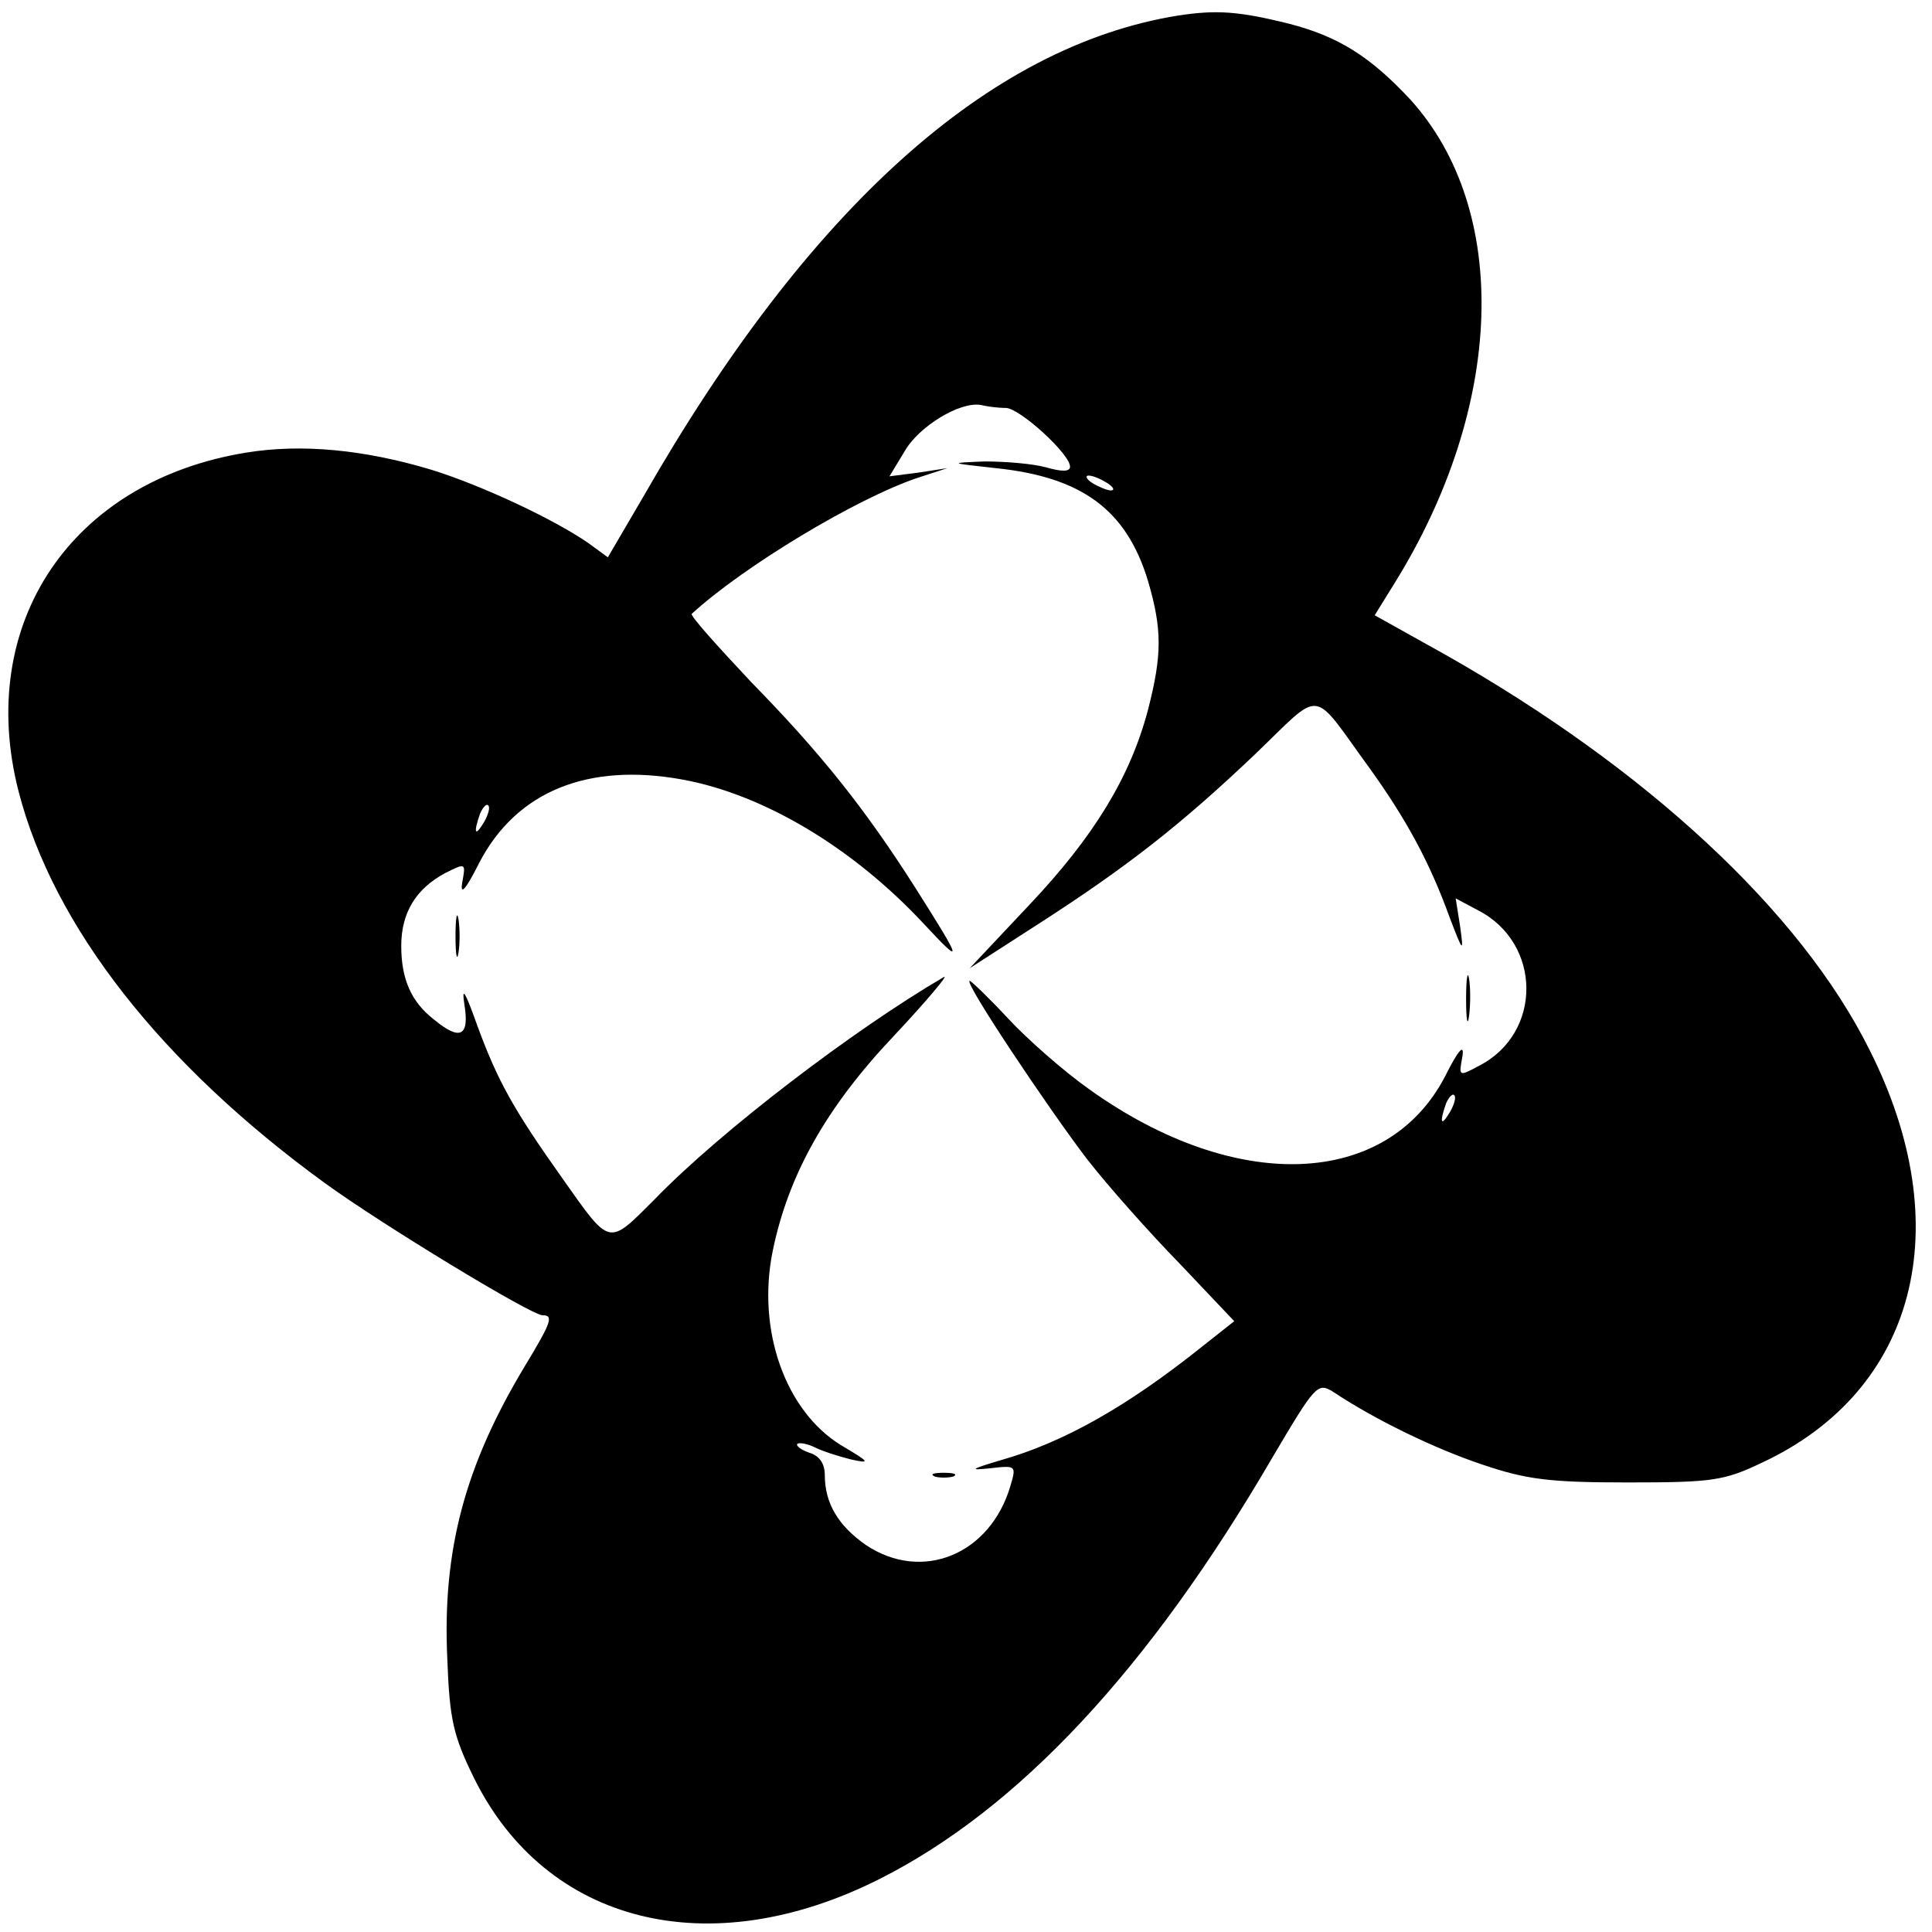 <?xml version="1.0" standalone="no"?>
<!DOCTYPE svg PUBLIC "-//W3C//DTD SVG 20010904//EN"
 "http://www.w3.org/TR/2001/REC-SVG-20010904/DTD/svg10.dtd">
<svg version="1.0" xmlns="http://www.w3.org/2000/svg"
 width="260pt" height="260pt" viewBox="0 0 260 260"
 preserveAspectRatio="xMidYMid meet">
<g transform="translate(0,260) scale(0.1,-0.1)"
fill="#000000" stroke="none">
<path d="M1585 2579 c-254 -41 -497 -259 -719 -647 l-48 -82 -26 19 c-46 32
-144 78 -212 99 -90 27 -174 35 -248 23 -236 -38 -365 -230 -307 -456 47 -182
192 -367 412 -527 77 -56 278 -178 293 -178 15 0 13 -8 -24 -69 -80 -133 -111
-247 -104 -394 3 -81 8 -103 36 -160 97 -196 316 -251 545 -136 187 94 363
282 529 567 58 98 61 102 82 89 57 -38 138 -77 201 -98 59 -20 90 -24 195 -24
114 0 130 2 182 27 207 97 264 317 144 555 -93 187 -301 379 -571 532 l-95 53
26 42 c149 239 157 503 22 652 -54 58 -97 85 -163 102 -68 17 -98 19 -150 11z
m-231 -528 c19 -1 86 -62 86 -79 0 -7 -11 -7 -32 -1 -18 5 -55 8 -83 8 -49 -2
-48 -2 15 -9 116 -12 176 -56 205 -152 19 -65 19 -99 0 -173 -24 -91 -73 -171
-160 -263 l-80 -85 90 58 c123 79 195 136 293 229 94 90 75 92 156 -19 48 -67
80 -125 107 -200 18 -47 19 -48 14 -12 l-6 38 30 -16 c86 -44 87 -165 2 -209
-28 -15 -28 -15 -23 12 3 18 -5 10 -23 -26 -78 -151 -282 -159 -479 -18 -34
24 -83 67 -109 95 -26 28 -50 51 -52 51 -9 0 106 -172 158 -240 28 -36 84 -99
125 -141 l73 -77 -43 -34 c-100 -80 -186 -129 -271 -153 -40 -12 -44 -14 -15
-11 35 4 36 4 28 -23 -27 -93 -119 -131 -195 -80 -37 26 -55 56 -55 94 0 15
-7 26 -21 30 -11 4 -18 9 -16 12 3 2 14 0 24 -5 10 -5 32 -12 48 -16 27 -6 26
-4 -13 19 -75 46 -114 155 -92 262 21 102 72 193 163 289 45 48 75 84 67 79
-120 -70 -300 -207 -389 -299 -63 -63 -59 -64 -124 28 -66 93 -87 131 -114
204 -17 48 -22 56 -18 30 7 -43 -6 -49 -41 -20 -31 24 -44 55 -44 99 0 45 20
77 59 98 28 14 28 14 23 -13 -3 -18 5 -9 23 27 50 96 146 135 273 112 110 -20
230 -92 325 -194 54 -58 53 -53 -11 48 -68 107 -128 182 -221 277 -46 49 -83
90 -80 92 70 64 221 155 304 183 l40 13 -39 -6 -39 -5 20 33 c19 34 75 68 103
63 8 -2 23 -4 34 -4z m136 -101 c8 -5 11 -10 5 -10 -5 0 -17 5 -25 10 -8 5
-10 10 -5 10 6 0 17 -5 25 -10z m-839 -457 c-12 -20 -14 -14 -5 12 4 9 9 14
11 11 3 -2 0 -13 -6 -23z m1300 -390 c-12 -20 -14 -14 -5 12 4 9 9 14 11 11 3
-2 0 -13 -6 -23z"/>
<path d="M613 1340 c0 -25 2 -35 4 -22 2 12 2 32 0 45 -2 12 -4 2 -4 -23z"/>
<path d="M1973 1255 c0 -27 2 -38 4 -22 2 15 2 37 0 50 -2 12 -4 0 -4 -28z"/>
<path d="M1258 613 c6 -2 18 -2 25 0 6 3 1 5 -13 5 -14 0 -19 -2 -12 -5z"/>
</g>
</svg>
